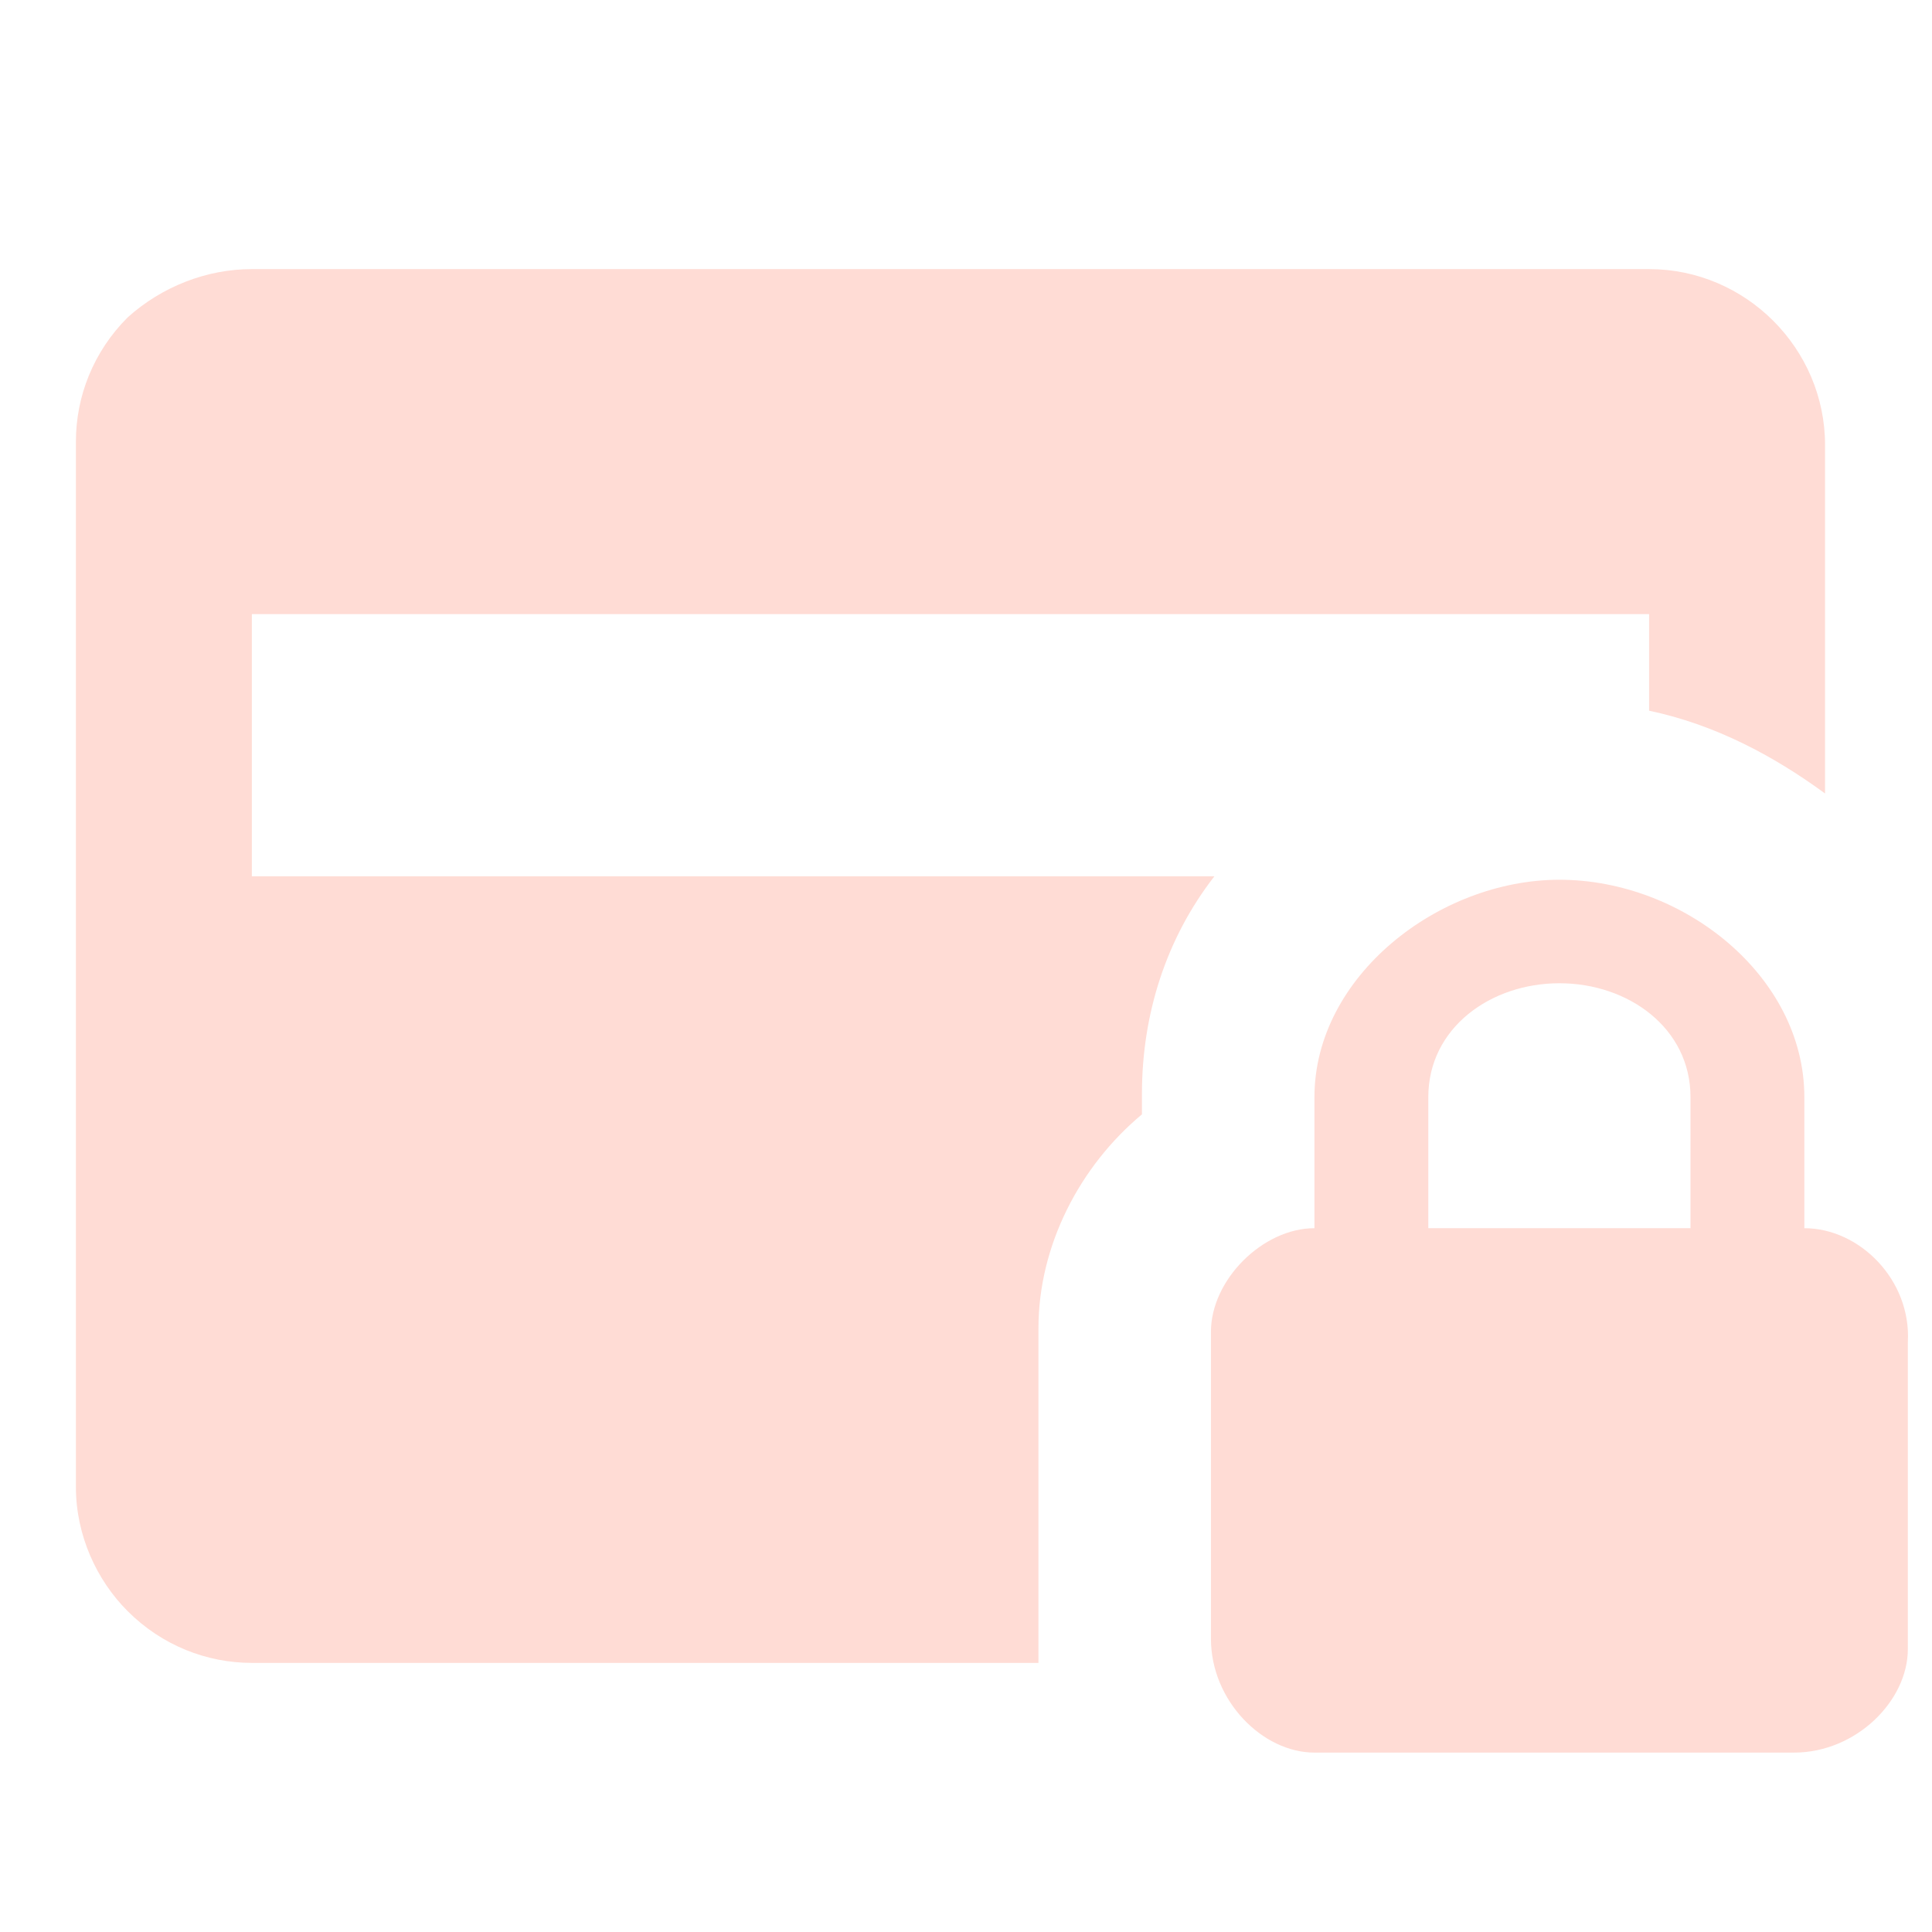 <?xml version="1.0" encoding="utf-8"?>
<!-- Generator: Adobe Illustrator 25.2.0, SVG Export Plug-In . SVG Version: 6.00 Build 0)  -->
<svg version="1.1" id="Calque_1" xmlns="http://www.w3.org/2000/svg" xmlns:xlink="http://www.w3.org/1999/xlink" x="0px" y="0px"
	 viewBox="0 0 56 56" style="enable-background:new 0 0 56 56;" xml:space="preserve">
<style type="text/css">
	.st0{fill:#FFDCD5;}
</style>
<path class="st0" d="M52.3,35.6v-3.8c0-3.5-3.5-6.3-7.1-6.3c-3.5,0-7.1,2.8-7.1,6.3v3.8c-1.5,0-3,1.5-3,3v8.9c0,1.8,1.5,3.3,3,3.3
	h13.9c1.8,0,3.3-1.5,3.3-3v-8.9C55.4,37.1,53.9,35.6,52.3,35.6z M49,35.6h-7.6v-3.8c0-2,1.8-3.3,3.8-3.3c2,0,3.8,1.3,3.8,3.3V35.6z
	 M30.1,48.2H7.3c-1.3,0-2.6-0.5-3.6-1.5c-0.9-0.9-1.5-2.2-1.5-3.6V12.8c0-1.3,0.5-2.6,1.5-3.6C4.7,8.3,6,7.8,7.3,7.8h40.5
	c2.8,0,5.1,2.3,5.1,5.1V23c-1.5-1.1-3.2-2-5.1-2.4v-2.8H7.3v7.6h27.9c-1.4,1.8-2.1,4-2.1,6.3v0.6c-1.8,1.5-3,3.8-3,6.2v8.9
	C30.1,47.7,30.1,48,30.1,48.2z"/>
</svg>

